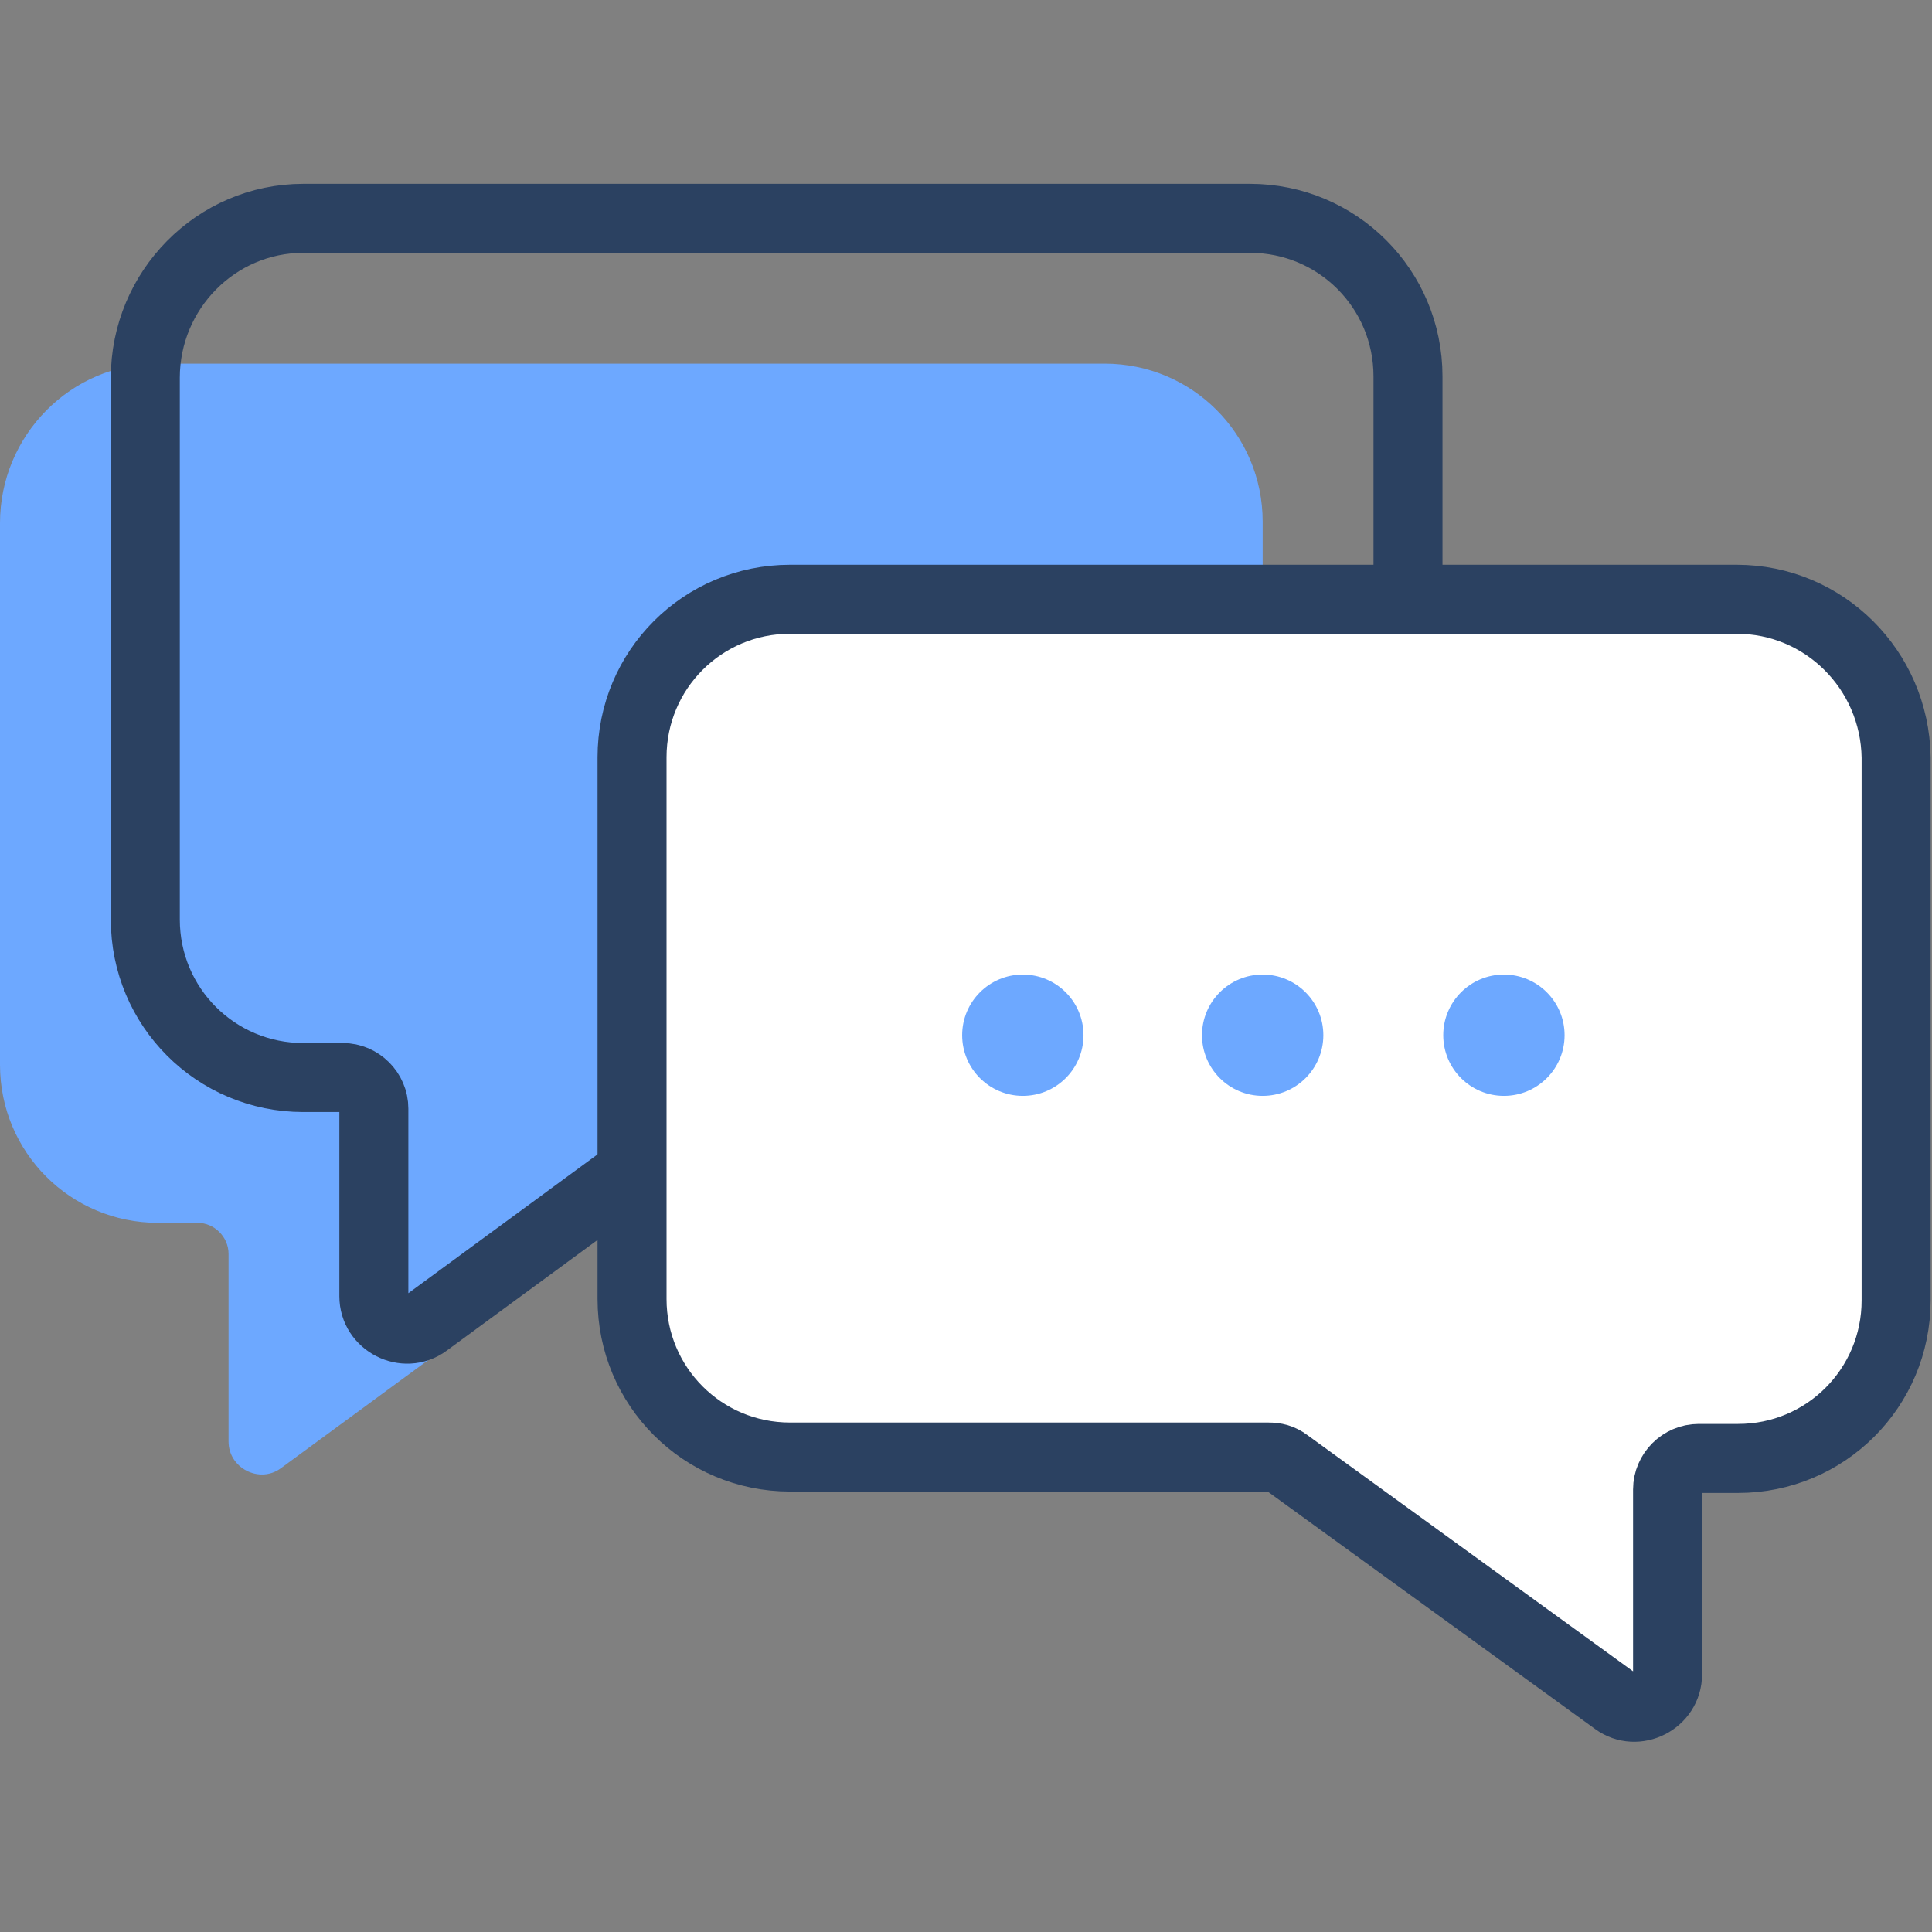 <svg width="140" height="140" viewBox="0 0 140 140" fill="none" xmlns="http://www.w3.org/2000/svg">
<rect x="0" y="0" width="140" height="140" fill="#808080" stroke="none"/>
<path d="M11.45 26.352H80.048C86.386 26.352 91.498 31.464 91.498 37.802V77.059C91.498 83.398 86.386 88.509 80.048 88.509H45.493C44.982 88.509 44.573 88.611 44.164 88.918L20.344 106.4C18.811 107.524 16.562 106.4 16.562 104.457V90.861C16.562 89.634 15.539 88.611 14.312 88.611H11.45C5.112 88.611 0 83.5 0 77.161V37.904C0 31.566 5.112 26.352 11.45 26.352Z" fill="#6DA8FF"/>
<path d="M21.98 15.822H90.578C96.916 15.822 102.028 20.934 102.028 27.272V66.529C102.028 72.868 96.916 77.979 90.578 77.979H56.023C55.512 77.979 55.103 78.082 54.694 78.388L30.874 95.87C29.341 96.994 27.091 95.87 27.091 93.927V80.331C27.091 79.104 26.069 78.082 24.842 78.082H21.98C15.642 78.082 10.53 72.97 10.53 66.632V27.374C10.53 21.036 15.642 15.822 21.98 15.822Z" stroke="#2B4161" stroke-width="5" stroke-linecap="round"/>
<path d="M125.848 43.425H57.25C50.912 43.425 45.8 48.536 45.8 54.875V94.132C45.8 100.47 50.912 105.582 57.25 105.582H91.907C92.418 105.582 92.827 105.684 93.236 105.991L117.056 123.268C118.589 124.393 120.838 123.268 120.838 121.326V107.933C120.838 106.706 121.861 105.684 123.087 105.684H125.95C132.288 105.684 137.4 100.573 137.4 94.234V54.875C137.298 48.536 132.186 43.425 125.848 43.425Z" fill="white" stroke="#2B4161" stroke-width="5" stroke-linecap="round"/>
<path d="M74.118 79.41C76.546 79.41 78.514 77.442 78.514 75.014C78.514 72.587 76.546 70.619 74.118 70.619C71.691 70.619 69.722 72.587 69.722 75.014C69.722 77.442 71.691 79.41 74.118 79.41Z" fill="#6DA8FF"/>
<path d="M91.498 79.41C93.926 79.41 95.894 77.442 95.894 75.014C95.894 72.587 93.926 70.619 91.498 70.619C89.07 70.619 87.102 72.587 87.102 75.014C87.102 77.442 89.07 79.41 91.498 79.41Z" fill="#6DA8FF"/>
<path d="M108.979 79.41C111.407 79.41 113.375 77.442 113.375 75.014C113.375 72.587 111.407 70.619 108.979 70.619C106.552 70.619 104.583 72.587 104.583 75.014C104.583 77.442 106.552 79.41 108.979 79.41Z" fill="#6DA8FF"/>
</svg>
